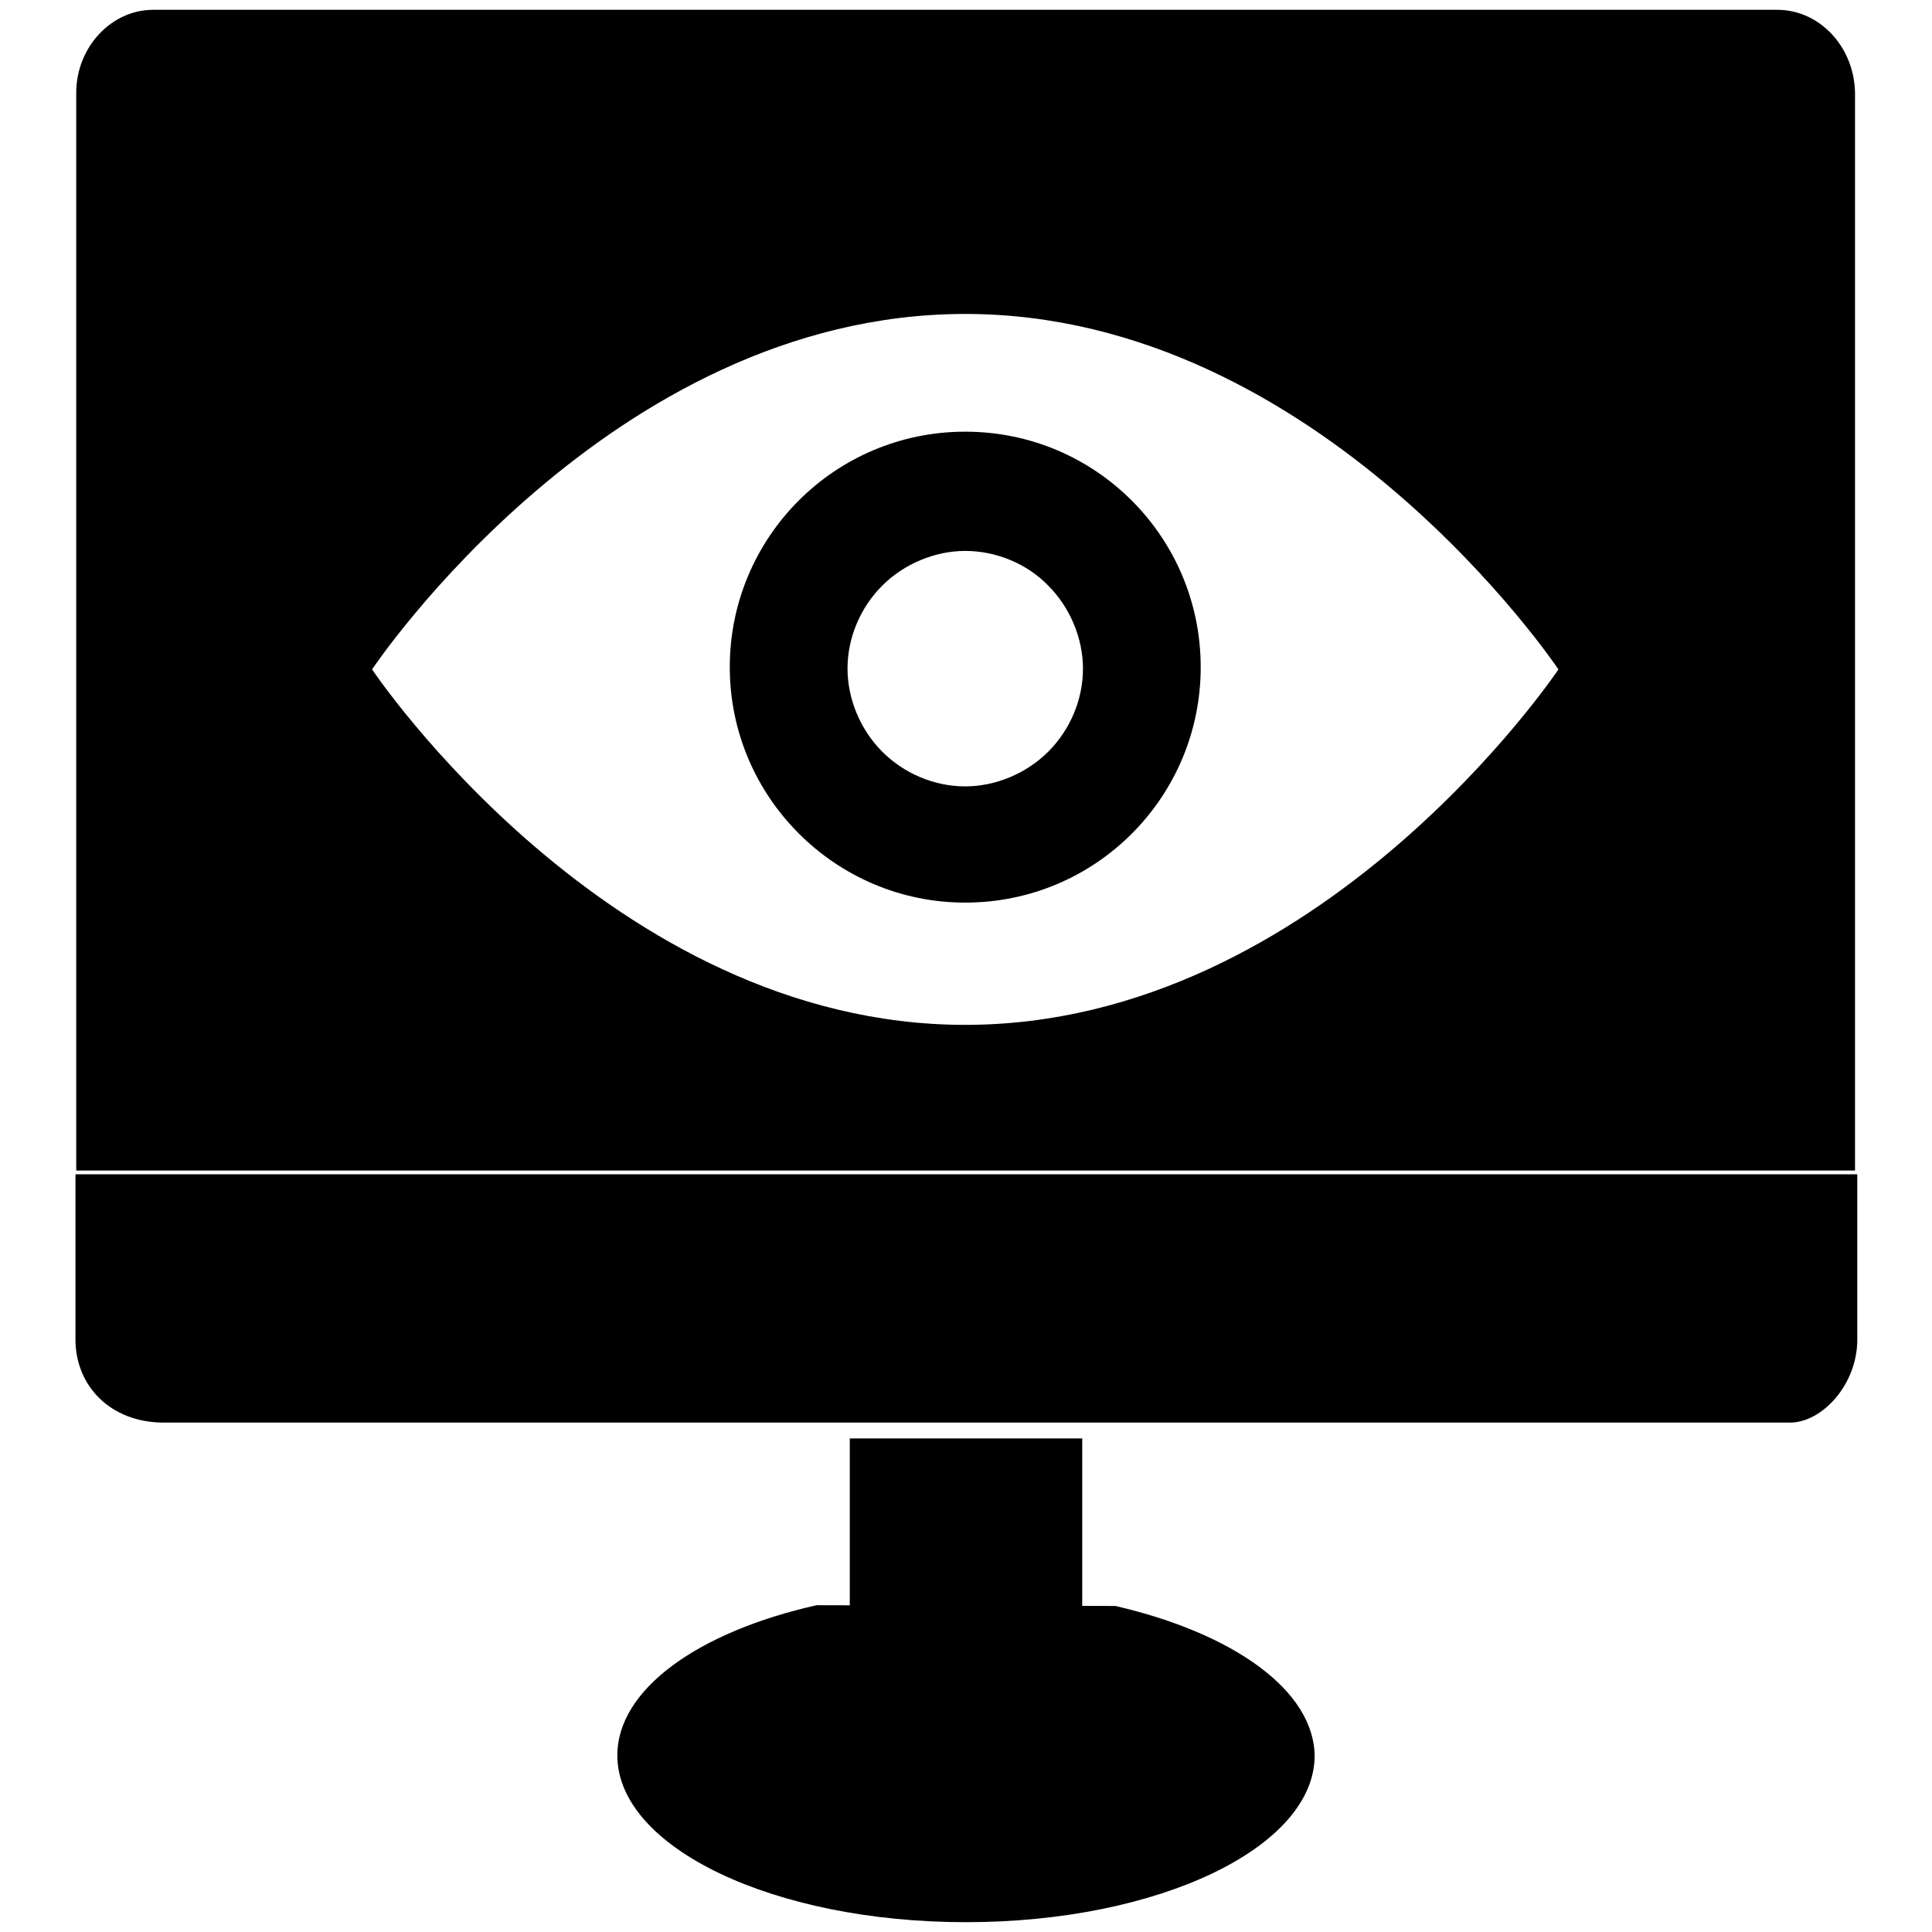 <?xml version="1.0" encoding="utf-8"?>
<!-- Svg Vector Icons : http://www.onlinewebfonts.com/icon -->
<!DOCTYPE svg PUBLIC "-//W3C//DTD SVG 1.1//EN" "http://www.w3.org/Graphics/SVG/1.1/DTD/svg11.dtd">
<svg version="1.1" xmlns="http://www.w3.org/2000/svg" xmlns:xlink="http://www.w3.org/1999/xlink" x="0px" y="0px" viewBox="0 0 256 256" enable-background="new 0 0 256 256" xml:space="preserve">
<g><g><path fill="#000000" d="M10,155.6v21.9c0,6.1,4.6,11,11.7,11h215.5c4.2,0,8.9-5,8.9-11v-21.9H10L10,155.6z"/><path fill="#000000" d="M143.4,190.6v38.6h-30.8v-38.6H143.4z"/><path fill="#000000" d="M147.8,212.8c15.6,3.6,26.4,11.2,26.4,20v-0.2c0,12.2-20.7,22.1-46.2,22.1c-25.5,0-46.2-9.9-46.2-22.1c0-8.8,10.8-16.4,26.4-19.9"/><path fill="#000000" d="M235.5,1.3H20.3c-5.6,0-10.2,5-10.2,11v142.8h235.7V12.3C245.7,6.2,241.1,1.3,235.5,1.3z M127.9,135.8c-47.1,0-78.6-47.1-78.6-47.1s31.4-47.1,78.6-47.1c47.1,0,78.6,47.1,78.6,47.1S175,135.8,127.9,135.8z"/><path fill="#000000" d="M127.9,57.2c-17.3,0-31.2,14-31.2,31.2s14,31.2,31.2,31.2c17.3,0,31.2-14,31.2-31.2S145.2,57.2,127.9,57.2z M138.9,99.6c-2.9,2.9-7,4.6-11,4.6c-4.1,0-8.1-1.7-11-4.6s-4.6-7-4.6-11c0-4.1,1.7-8.1,4.6-11s7-4.6,11-4.6c4.1,0,8.2,1.7,11,4.6c2.9,2.9,4.6,7,4.6,11C143.5,92.7,141.8,96.7,138.9,99.6z"/></g></g>
</svg>